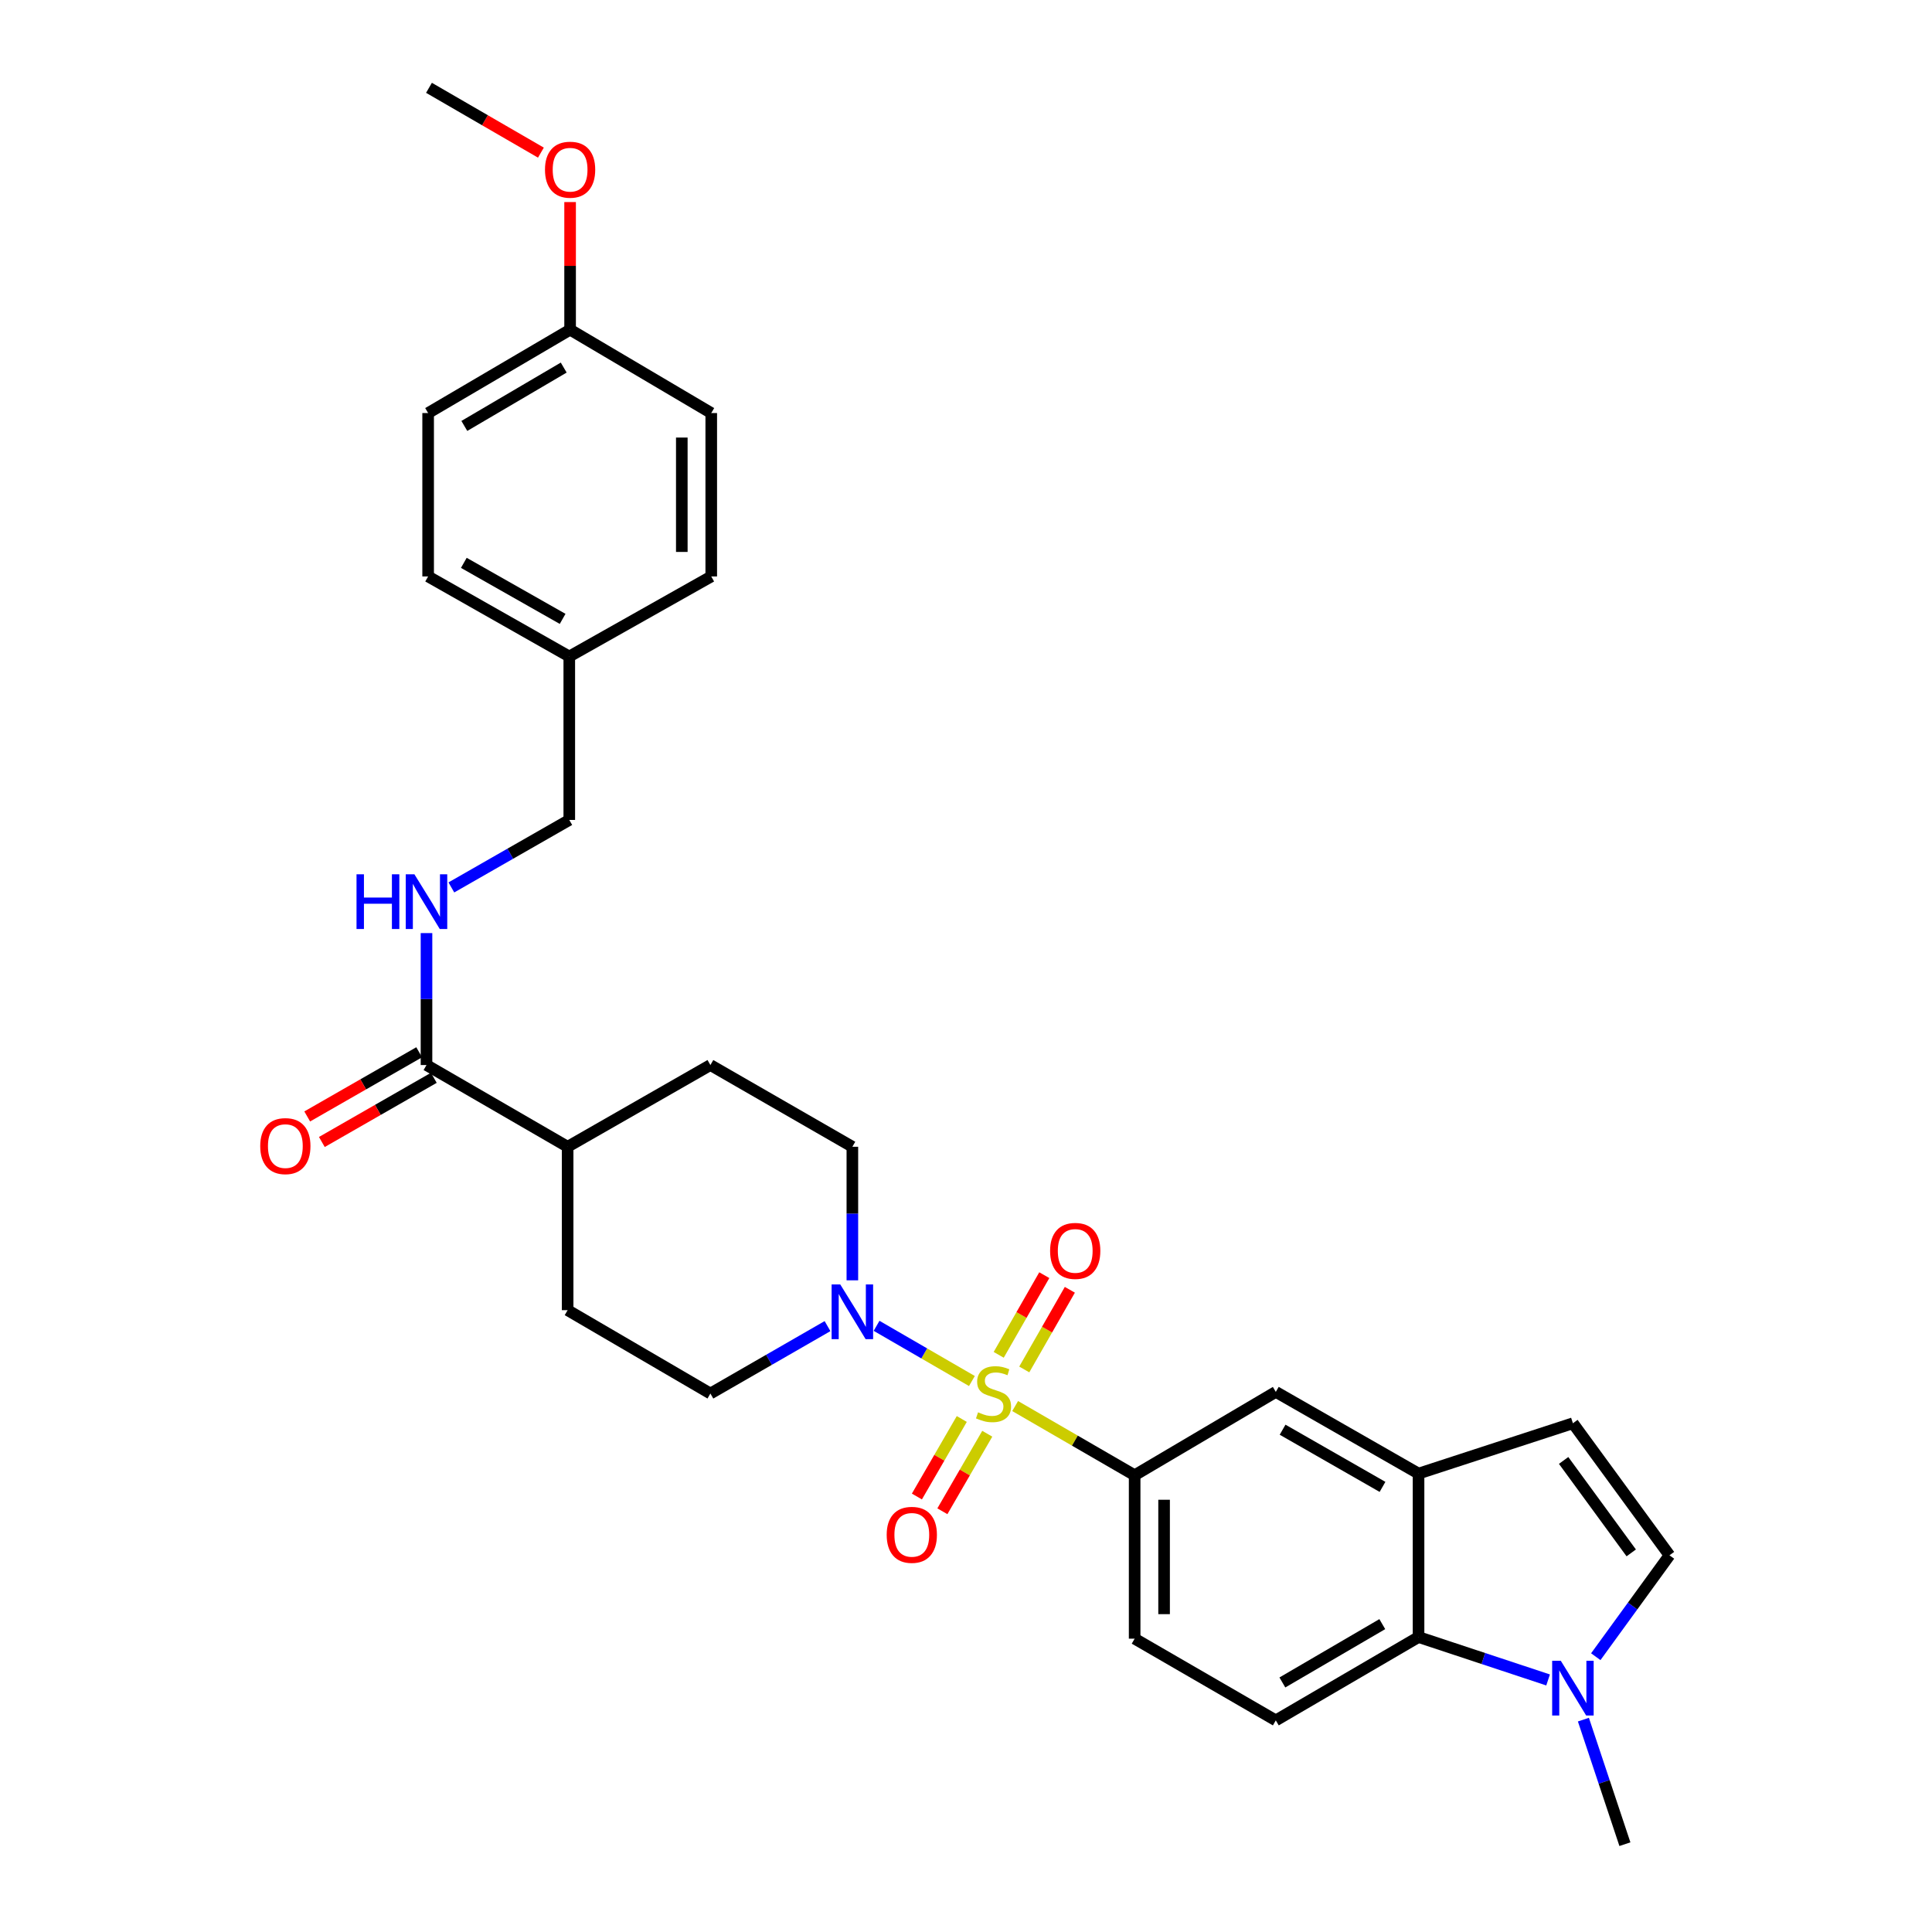 <?xml version='1.0' encoding='iso-8859-1'?>
<svg version='1.1' baseProfile='full'
              xmlns='http://www.w3.org/2000/svg'
                      xmlns:rdkit='http://www.rdkit.org/xml'
                      xmlns:xlink='http://www.w3.org/1999/xlink'
                  xml:space='preserve'
width='1000px' height='1000px' viewBox='0 0 1000 1000'>
<!-- END OF HEADER -->
<rect style='opacity:1.0;fill:#FFFFFF;stroke:none' width='1000' height='1000' x='0' y='0'> </rect>
<path class='bond-0' d='M 503.058,714.813 L 478.384,700.528' style='fill:none;fill-rule:evenodd;stroke:#CCCC00;stroke-width:6px;stroke-linecap:butt;stroke-linejoin:miter;stroke-opacity:1' />
<path class='bond-0' d='M 478.384,700.528 L 453.709,686.244' style='fill:none;fill-rule:evenodd;stroke:#0000FF;stroke-width:6px;stroke-linecap:butt;stroke-linejoin:miter;stroke-opacity:1' />
<path class='bond-1' d='M 525.439,727.77 L 556.364,745.676' style='fill:none;fill-rule:evenodd;stroke:#CCCC00;stroke-width:6px;stroke-linecap:butt;stroke-linejoin:miter;stroke-opacity:1' />
<path class='bond-1' d='M 556.364,745.676 L 587.29,763.582' style='fill:none;fill-rule:evenodd;stroke:#000000;stroke-width:6px;stroke-linecap:butt;stroke-linejoin:miter;stroke-opacity:1' />
<path class='bond-9' d='M 497.817,734.464 L 486.201,754.528' style='fill:none;fill-rule:evenodd;stroke:#CCCC00;stroke-width:6px;stroke-linecap:butt;stroke-linejoin:miter;stroke-opacity:1' />
<path class='bond-9' d='M 486.201,754.528 L 474.584,774.592' style='fill:none;fill-rule:evenodd;stroke:#FF0000;stroke-width:6px;stroke-linecap:butt;stroke-linejoin:miter;stroke-opacity:1' />
<path class='bond-9' d='M 511.006,742.1 L 499.389,762.164' style='fill:none;fill-rule:evenodd;stroke:#CCCC00;stroke-width:6px;stroke-linecap:butt;stroke-linejoin:miter;stroke-opacity:1' />
<path class='bond-9' d='M 499.389,762.164 L 487.773,782.228' style='fill:none;fill-rule:evenodd;stroke:#FF0000;stroke-width:6px;stroke-linecap:butt;stroke-linejoin:miter;stroke-opacity:1' />
<path class='bond-10' d='M 530.159,708.826 L 541.955,688.209' style='fill:none;fill-rule:evenodd;stroke:#CCCC00;stroke-width:6px;stroke-linecap:butt;stroke-linejoin:miter;stroke-opacity:1' />
<path class='bond-10' d='M 541.955,688.209 L 553.75,667.591' style='fill:none;fill-rule:evenodd;stroke:#FF0000;stroke-width:6px;stroke-linecap:butt;stroke-linejoin:miter;stroke-opacity:1' />
<path class='bond-10' d='M 516.931,701.258 L 528.727,680.641' style='fill:none;fill-rule:evenodd;stroke:#CCCC00;stroke-width:6px;stroke-linecap:butt;stroke-linejoin:miter;stroke-opacity:1' />
<path class='bond-10' d='M 528.727,680.641 L 540.522,660.023' style='fill:none;fill-rule:evenodd;stroke:#FF0000;stroke-width:6px;stroke-linecap:butt;stroke-linejoin:miter;stroke-opacity:1' />
<path class='bond-14' d='M 441.182,662.696 L 441.182,628.13' style='fill:none;fill-rule:evenodd;stroke:#0000FF;stroke-width:6px;stroke-linecap:butt;stroke-linejoin:miter;stroke-opacity:1' />
<path class='bond-14' d='M 441.182,628.13 L 441.182,593.564' style='fill:none;fill-rule:evenodd;stroke:#000000;stroke-width:6px;stroke-linecap:butt;stroke-linejoin:miter;stroke-opacity:1' />
<path class='bond-15' d='M 428.322,686.395 L 398.011,703.843' style='fill:none;fill-rule:evenodd;stroke:#0000FF;stroke-width:6px;stroke-linecap:butt;stroke-linejoin:miter;stroke-opacity:1' />
<path class='bond-15' d='M 398.011,703.843 L 367.701,721.291' style='fill:none;fill-rule:evenodd;stroke:#000000;stroke-width:6px;stroke-linecap:butt;stroke-linejoin:miter;stroke-opacity:1' />
<path class='bond-8' d='M 587.29,763.582 L 660.357,720.444' style='fill:none;fill-rule:evenodd;stroke:#000000;stroke-width:6px;stroke-linecap:butt;stroke-linejoin:miter;stroke-opacity:1' />
<path class='bond-13' d='M 587.29,763.582 L 587.29,848.171' style='fill:none;fill-rule:evenodd;stroke:#000000;stroke-width:6px;stroke-linecap:butt;stroke-linejoin:miter;stroke-opacity:1' />
<path class='bond-13' d='M 602.53,776.27 L 602.53,835.483' style='fill:none;fill-rule:evenodd;stroke:#000000;stroke-width:6px;stroke-linecap:butt;stroke-linejoin:miter;stroke-opacity:1' />
<path class='bond-2' d='M 801.291,869.538 L 767.763,858.436' style='fill:none;fill-rule:evenodd;stroke:#0000FF;stroke-width:6px;stroke-linecap:butt;stroke-linejoin:miter;stroke-opacity:1' />
<path class='bond-2' d='M 767.763,858.436 L 734.236,847.333' style='fill:none;fill-rule:evenodd;stroke:#000000;stroke-width:6px;stroke-linecap:butt;stroke-linejoin:miter;stroke-opacity:1' />
<path class='bond-27' d='M 819.564,890.079 L 830.307,922.312' style='fill:none;fill-rule:evenodd;stroke:#0000FF;stroke-width:6px;stroke-linecap:butt;stroke-linejoin:miter;stroke-opacity:1' />
<path class='bond-27' d='M 830.307,922.312 L 841.05,954.545' style='fill:none;fill-rule:evenodd;stroke:#000000;stroke-width:6px;stroke-linecap:butt;stroke-linejoin:miter;stroke-opacity:1' />
<path class='bond-32' d='M 825.973,857.506 L 845.047,831.266' style='fill:none;fill-rule:evenodd;stroke:#0000FF;stroke-width:6px;stroke-linecap:butt;stroke-linejoin:miter;stroke-opacity:1' />
<path class='bond-32' d='M 845.047,831.266 L 864.122,805.026' style='fill:none;fill-rule:evenodd;stroke:#000000;stroke-width:6px;stroke-linecap:butt;stroke-linejoin:miter;stroke-opacity:1' />
<path class='bond-3' d='M 734.236,762.727 L 660.357,720.444' style='fill:none;fill-rule:evenodd;stroke:#000000;stroke-width:6px;stroke-linecap:butt;stroke-linejoin:miter;stroke-opacity:1' />
<path class='bond-3' d='M 715.584,769.611 L 663.869,740.014' style='fill:none;fill-rule:evenodd;stroke:#000000;stroke-width:6px;stroke-linecap:butt;stroke-linejoin:miter;stroke-opacity:1' />
<path class='bond-6' d='M 734.236,762.727 L 814.135,736.675' style='fill:none;fill-rule:evenodd;stroke:#000000;stroke-width:6px;stroke-linecap:butt;stroke-linejoin:miter;stroke-opacity:1' />
<path class='bond-31' d='M 734.236,762.727 L 734.236,847.333' style='fill:none;fill-rule:evenodd;stroke:#000000;stroke-width:6px;stroke-linecap:butt;stroke-linejoin:miter;stroke-opacity:1' />
<path class='bond-4' d='M 734.236,847.333 L 660.357,890.47' style='fill:none;fill-rule:evenodd;stroke:#000000;stroke-width:6px;stroke-linecap:butt;stroke-linejoin:miter;stroke-opacity:1' />
<path class='bond-4' d='M 715.47,840.643 L 663.754,870.839' style='fill:none;fill-rule:evenodd;stroke:#000000;stroke-width:6px;stroke-linecap:butt;stroke-linejoin:miter;stroke-opacity:1' />
<path class='bond-5' d='M 864.122,805.026 L 814.135,736.675' style='fill:none;fill-rule:evenodd;stroke:#000000;stroke-width:6px;stroke-linecap:butt;stroke-linejoin:miter;stroke-opacity:1' />
<path class='bond-5' d='M 844.323,803.769 L 809.332,755.924' style='fill:none;fill-rule:evenodd;stroke:#000000;stroke-width:6px;stroke-linecap:butt;stroke-linejoin:miter;stroke-opacity:1' />
<path class='bond-7' d='M 220.755,551.265 L 293.804,593.564' style='fill:none;fill-rule:evenodd;stroke:#000000;stroke-width:6px;stroke-linecap:butt;stroke-linejoin:miter;stroke-opacity:1' />
<path class='bond-11' d='M 220.755,551.265 L 220.755,517.116' style='fill:none;fill-rule:evenodd;stroke:#000000;stroke-width:6px;stroke-linecap:butt;stroke-linejoin:miter;stroke-opacity:1' />
<path class='bond-11' d='M 220.755,517.116 L 220.755,482.967' style='fill:none;fill-rule:evenodd;stroke:#0000FF;stroke-width:6px;stroke-linecap:butt;stroke-linejoin:miter;stroke-opacity:1' />
<path class='bond-17' d='M 216.965,544.654 L 187.989,561.263' style='fill:none;fill-rule:evenodd;stroke:#000000;stroke-width:6px;stroke-linecap:butt;stroke-linejoin:miter;stroke-opacity:1' />
<path class='bond-17' d='M 187.989,561.263 L 159.012,577.872' style='fill:none;fill-rule:evenodd;stroke:#FF0000;stroke-width:6px;stroke-linecap:butt;stroke-linejoin:miter;stroke-opacity:1' />
<path class='bond-17' d='M 224.544,557.876 L 195.567,574.485' style='fill:none;fill-rule:evenodd;stroke:#000000;stroke-width:6px;stroke-linecap:butt;stroke-linejoin:miter;stroke-opacity:1' />
<path class='bond-17' d='M 195.567,574.485 L 166.591,591.094' style='fill:none;fill-rule:evenodd;stroke:#FF0000;stroke-width:6px;stroke-linecap:butt;stroke-linejoin:miter;stroke-opacity:1' />
<path class='bond-20' d='M 233.623,459.329 L 264.141,441.865' style='fill:none;fill-rule:evenodd;stroke:#0000FF;stroke-width:6px;stroke-linecap:butt;stroke-linejoin:miter;stroke-opacity:1' />
<path class='bond-20' d='M 264.141,441.865 L 294.659,424.402' style='fill:none;fill-rule:evenodd;stroke:#000000;stroke-width:6px;stroke-linecap:butt;stroke-linejoin:miter;stroke-opacity:1' />
<path class='bond-12' d='M 660.357,890.47 L 587.29,848.171' style='fill:none;fill-rule:evenodd;stroke:#000000;stroke-width:6px;stroke-linecap:butt;stroke-linejoin:miter;stroke-opacity:1' />
<path class='bond-18' d='M 441.182,593.564 L 367.701,551.265' style='fill:none;fill-rule:evenodd;stroke:#000000;stroke-width:6px;stroke-linecap:butt;stroke-linejoin:miter;stroke-opacity:1' />
<path class='bond-19' d='M 367.701,721.291 L 293.804,678.137' style='fill:none;fill-rule:evenodd;stroke:#000000;stroke-width:6px;stroke-linecap:butt;stroke-linejoin:miter;stroke-opacity:1' />
<path class='bond-16' d='M 293.804,593.564 L 293.804,678.137' style='fill:none;fill-rule:evenodd;stroke:#000000;stroke-width:6px;stroke-linecap:butt;stroke-linejoin:miter;stroke-opacity:1' />
<path class='bond-30' d='M 293.804,593.564 L 367.701,551.265' style='fill:none;fill-rule:evenodd;stroke:#000000;stroke-width:6px;stroke-linecap:butt;stroke-linejoin:miter;stroke-opacity:1' />
<path class='bond-21' d='M 294.659,424.402 L 294.659,339.804' style='fill:none;fill-rule:evenodd;stroke:#000000;stroke-width:6px;stroke-linecap:butt;stroke-linejoin:miter;stroke-opacity:1' />
<path class='bond-23' d='M 294.659,339.804 L 368.141,298.368' style='fill:none;fill-rule:evenodd;stroke:#000000;stroke-width:6px;stroke-linecap:butt;stroke-linejoin:miter;stroke-opacity:1' />
<path class='bond-24' d='M 294.659,339.804 L 221.601,298.368' style='fill:none;fill-rule:evenodd;stroke:#000000;stroke-width:6px;stroke-linecap:butt;stroke-linejoin:miter;stroke-opacity:1' />
<path class='bond-24' d='M 291.219,320.332 L 240.078,291.327' style='fill:none;fill-rule:evenodd;stroke:#000000;stroke-width:6px;stroke-linecap:butt;stroke-linejoin:miter;stroke-opacity:1' />
<path class='bond-22' d='M 295.083,170.641 L 221.601,213.796' style='fill:none;fill-rule:evenodd;stroke:#000000;stroke-width:6px;stroke-linecap:butt;stroke-linejoin:miter;stroke-opacity:1' />
<path class='bond-22' d='M 291.778,190.256 L 240.341,220.464' style='fill:none;fill-rule:evenodd;stroke:#000000;stroke-width:6px;stroke-linecap:butt;stroke-linejoin:miter;stroke-opacity:1' />
<path class='bond-28' d='M 295.083,170.641 L 295.083,137.614' style='fill:none;fill-rule:evenodd;stroke:#000000;stroke-width:6px;stroke-linecap:butt;stroke-linejoin:miter;stroke-opacity:1' />
<path class='bond-28' d='M 295.083,137.614 L 295.083,104.586' style='fill:none;fill-rule:evenodd;stroke:#FF0000;stroke-width:6px;stroke-linecap:butt;stroke-linejoin:miter;stroke-opacity:1' />
<path class='bond-33' d='M 295.083,170.641 L 368.141,213.796' style='fill:none;fill-rule:evenodd;stroke:#000000;stroke-width:6px;stroke-linecap:butt;stroke-linejoin:miter;stroke-opacity:1' />
<path class='bond-26' d='M 368.141,298.368 L 368.141,213.796' style='fill:none;fill-rule:evenodd;stroke:#000000;stroke-width:6px;stroke-linecap:butt;stroke-linejoin:miter;stroke-opacity:1' />
<path class='bond-26' d='M 352.901,285.682 L 352.901,226.482' style='fill:none;fill-rule:evenodd;stroke:#000000;stroke-width:6px;stroke-linecap:butt;stroke-linejoin:miter;stroke-opacity:1' />
<path class='bond-25' d='M 221.601,298.368 L 221.601,213.796' style='fill:none;fill-rule:evenodd;stroke:#000000;stroke-width:6px;stroke-linecap:butt;stroke-linejoin:miter;stroke-opacity:1' />
<path class='bond-29' d='M 279.973,79.003 L 251.007,62.229' style='fill:none;fill-rule:evenodd;stroke:#FF0000;stroke-width:6px;stroke-linecap:butt;stroke-linejoin:miter;stroke-opacity:1' />
<path class='bond-29' d='M 251.007,62.229 L 222.041,45.455' style='fill:none;fill-rule:evenodd;stroke:#000000;stroke-width:6px;stroke-linecap:butt;stroke-linejoin:miter;stroke-opacity:1' />
<path  class='atom-0' d='M 506.249 731.011
Q 506.569 731.131, 507.889 731.691
Q 509.209 732.251, 510.649 732.611
Q 512.129 732.931, 513.569 732.931
Q 516.249 732.931, 517.809 731.651
Q 519.369 730.331, 519.369 728.051
Q 519.369 726.491, 518.569 725.531
Q 517.809 724.571, 516.609 724.051
Q 515.409 723.531, 513.409 722.931
Q 510.889 722.171, 509.369 721.451
Q 507.889 720.731, 506.809 719.211
Q 505.769 717.691, 505.769 715.131
Q 505.769 711.571, 508.169 709.371
Q 510.609 707.171, 515.409 707.171
Q 518.689 707.171, 522.409 708.731
L 521.489 711.811
Q 518.089 710.411, 515.529 710.411
Q 512.769 710.411, 511.249 711.571
Q 509.729 712.691, 509.769 714.651
Q 509.769 716.171, 510.529 717.091
Q 511.329 718.011, 512.449 718.531
Q 513.609 719.051, 515.529 719.651
Q 518.089 720.451, 519.609 721.251
Q 521.129 722.051, 522.209 723.691
Q 523.329 725.291, 523.329 728.051
Q 523.329 731.971, 520.689 734.091
Q 518.089 736.171, 513.729 736.171
Q 511.209 736.171, 509.289 735.611
Q 507.409 735.091, 505.169 734.171
L 506.249 731.011
' fill='#CCCC00'/>
<path  class='atom-1' d='M 434.922 664.832
L 444.202 679.832
Q 445.122 681.312, 446.602 683.992
Q 448.082 686.672, 448.162 686.832
L 448.162 664.832
L 451.922 664.832
L 451.922 693.152
L 448.042 693.152
L 438.082 676.752
Q 436.922 674.832, 435.682 672.632
Q 434.482 670.432, 434.122 669.752
L 434.122 693.152
L 430.442 693.152
L 430.442 664.832
L 434.922 664.832
' fill='#0000FF'/>
<path  class='atom-3' d='M 807.875 859.631
L 817.155 874.631
Q 818.075 876.111, 819.555 878.791
Q 821.035 881.471, 821.115 881.631
L 821.115 859.631
L 824.875 859.631
L 824.875 887.951
L 820.995 887.951
L 811.035 871.551
Q 809.875 869.631, 808.635 867.431
Q 807.435 865.231, 807.075 864.551
L 807.075 887.951
L 803.395 887.951
L 803.395 859.631
L 807.875 859.631
' fill='#0000FF'/>
<path  class='atom-10' d='M 458.95 794.429
Q 458.95 787.629, 462.31 783.829
Q 465.67 780.029, 471.95 780.029
Q 478.23 780.029, 481.59 783.829
Q 484.95 787.629, 484.95 794.429
Q 484.95 801.309, 481.55 805.229
Q 478.15 809.109, 471.95 809.109
Q 465.71 809.109, 462.31 805.229
Q 458.95 801.349, 458.95 794.429
M 471.95 805.909
Q 476.27 805.909, 478.59 803.029
Q 480.95 800.109, 480.95 794.429
Q 480.95 788.869, 478.59 786.069
Q 476.27 783.229, 471.95 783.229
Q 467.63 783.229, 465.27 786.029
Q 462.95 788.829, 462.95 794.429
Q 462.95 800.149, 465.27 803.029
Q 467.63 805.909, 471.95 805.909
' fill='#FF0000'/>
<path  class='atom-11' d='M 543.531 647.466
Q 543.531 640.666, 546.891 636.866
Q 550.251 633.066, 556.531 633.066
Q 562.811 633.066, 566.171 636.866
Q 569.531 640.666, 569.531 647.466
Q 569.531 654.346, 566.131 658.266
Q 562.731 662.146, 556.531 662.146
Q 550.291 662.146, 546.891 658.266
Q 543.531 654.386, 543.531 647.466
M 556.531 658.946
Q 560.851 658.946, 563.171 656.066
Q 565.531 653.146, 565.531 647.466
Q 565.531 641.906, 563.171 639.106
Q 560.851 636.266, 556.531 636.266
Q 552.211 636.266, 549.851 639.066
Q 547.531 641.866, 547.531 647.466
Q 547.531 653.186, 549.851 656.066
Q 552.211 658.946, 556.531 658.946
' fill='#FF0000'/>
<path  class='atom-12' d='M 184.535 452.532
L 188.375 452.532
L 188.375 464.572
L 202.855 464.572
L 202.855 452.532
L 206.695 452.532
L 206.695 480.852
L 202.855 480.852
L 202.855 467.772
L 188.375 467.772
L 188.375 480.852
L 184.535 480.852
L 184.535 452.532
' fill='#0000FF'/>
<path  class='atom-12' d='M 214.495 452.532
L 223.775 467.532
Q 224.695 469.012, 226.175 471.692
Q 227.655 474.372, 227.735 474.532
L 227.735 452.532
L 231.495 452.532
L 231.495 480.852
L 227.615 480.852
L 217.655 464.452
Q 216.495 462.532, 215.255 460.332
Q 214.055 458.132, 213.695 457.452
L 213.695 480.852
L 210.015 480.852
L 210.015 452.532
L 214.495 452.532
' fill='#0000FF'/>
<path  class='atom-18' d='M 134.696 593.221
Q 134.696 586.421, 138.056 582.621
Q 141.416 578.821, 147.696 578.821
Q 153.976 578.821, 157.336 582.621
Q 160.696 586.421, 160.696 593.221
Q 160.696 600.101, 157.296 604.021
Q 153.896 607.901, 147.696 607.901
Q 141.456 607.901, 138.056 604.021
Q 134.696 600.141, 134.696 593.221
M 147.696 604.701
Q 152.016 604.701, 154.336 601.821
Q 156.696 598.901, 156.696 593.221
Q 156.696 587.661, 154.336 584.861
Q 152.016 582.021, 147.696 582.021
Q 143.376 582.021, 141.016 584.821
Q 138.696 587.621, 138.696 593.221
Q 138.696 598.941, 141.016 601.821
Q 143.376 604.701, 147.696 604.701
' fill='#FF0000'/>
<path  class='atom-29' d='M 282.083 87.834
Q 282.083 81.034, 285.443 77.234
Q 288.803 73.434, 295.083 73.434
Q 301.363 73.434, 304.723 77.234
Q 308.083 81.034, 308.083 87.834
Q 308.083 94.714, 304.683 98.634
Q 301.283 102.514, 295.083 102.514
Q 288.843 102.514, 285.443 98.634
Q 282.083 94.754, 282.083 87.834
M 295.083 99.314
Q 299.403 99.314, 301.723 96.434
Q 304.083 93.514, 304.083 87.834
Q 304.083 82.274, 301.723 79.474
Q 299.403 76.634, 295.083 76.634
Q 290.763 76.634, 288.403 79.434
Q 286.083 82.234, 286.083 87.834
Q 286.083 93.554, 288.403 96.434
Q 290.763 99.314, 295.083 99.314
' fill='#FF0000'/>
</svg>
